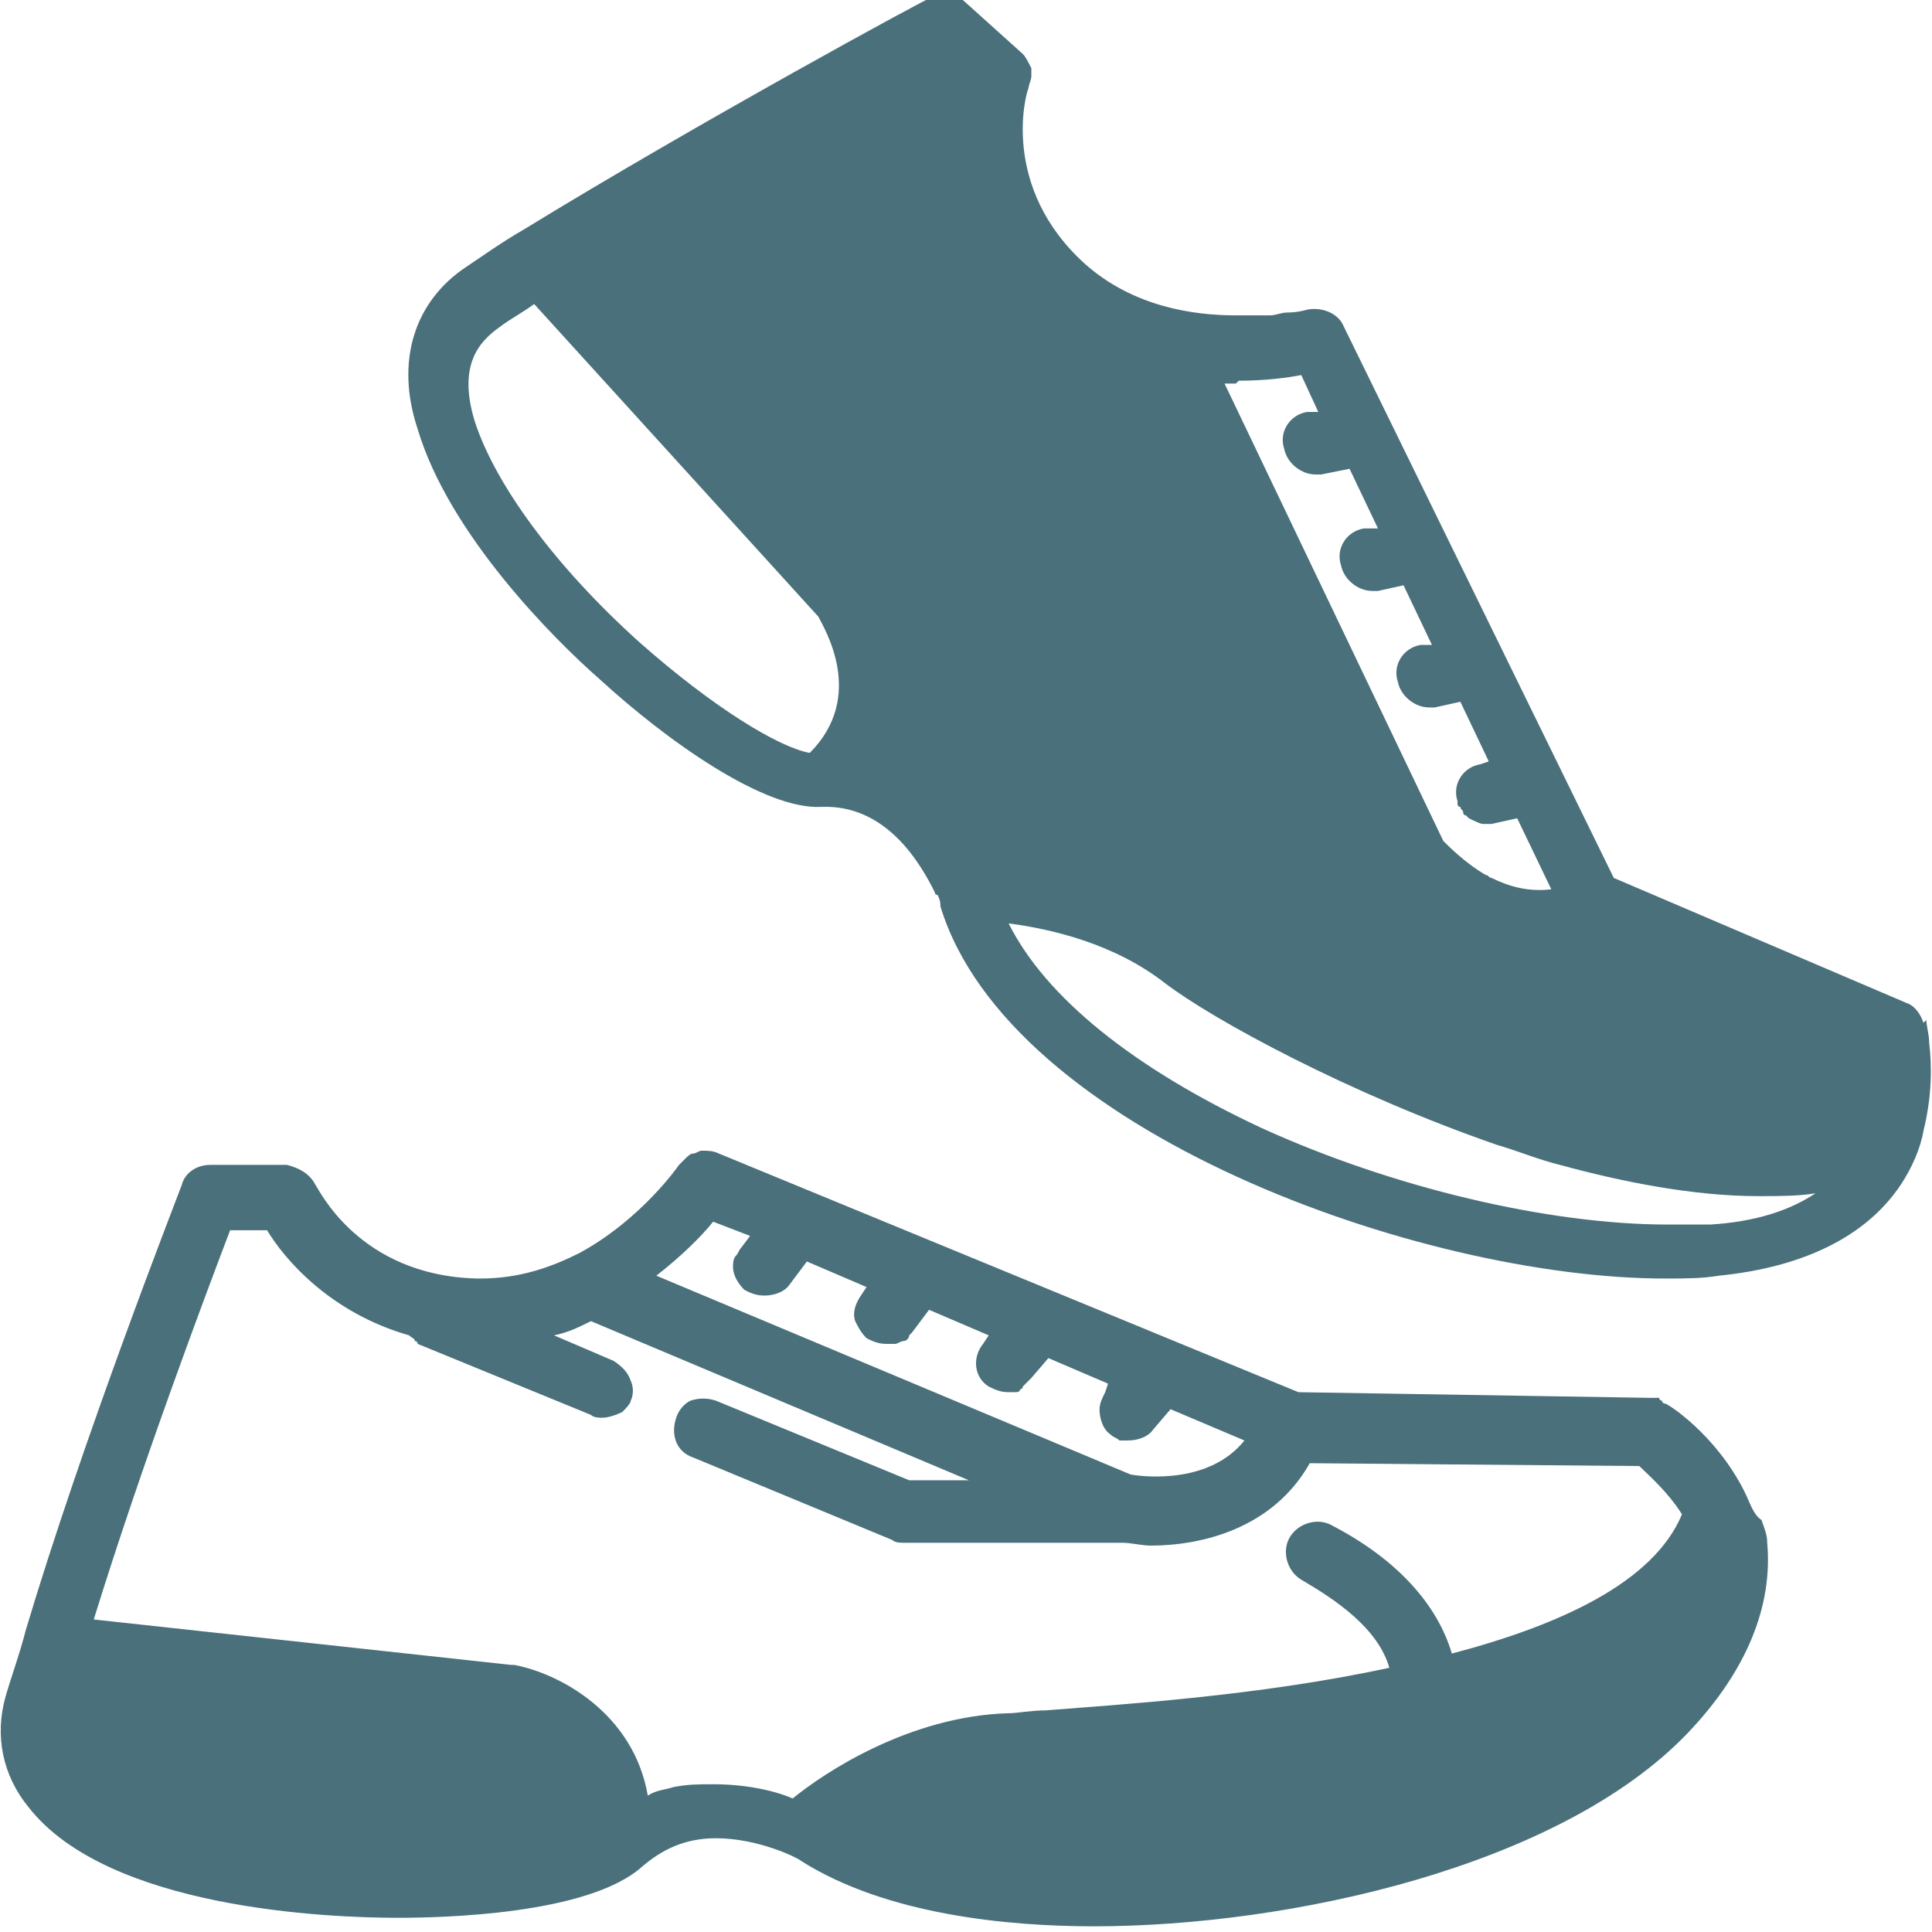 <?xml version="1.0" encoding="utf-8"?>
<!-- Generator: Adobe Illustrator 21.1.0, SVG Export Plug-In . SVG Version: 6.00 Build 0)  -->
<svg version="1.1" id="Слой_1" xmlns="http://www.w3.org/2000/svg" xmlns:xlink="http://www.w3.org/1999/xlink" x="0px" y="0px"
	 viewBox="0 0 68 68" style="enable-background:new 0 0 68 68;" xml:space="preserve">
<style type="text/css">
	.st0{fill:#4A707B;}
</style>
<g id="Canvas">
	<g id="_x30_03-running-shoes">
		<g id="Shape">
			<path class="st0" d="M61.4,52.5L61.4,52.5c-1-2-2.7-3.1-2.8-3.1c0,0-0.1,0-0.1-0.1c0,0-0.1,0-0.1-0.1c-0.1,0-0.2,0-0.3,0
				l-12.4-0.2l-20.4-8.4c-0.2-0.1-0.4-0.1-0.6-0.1c-0.1,0-0.2,0.1-0.3,0.1c-0.1,0-0.2,0.1-0.3,0.2c-0.1,0.1-0.1,0.1-0.2,0.2
				c0,0-1.3,1.9-3.5,3.1l0,0c-1,0.5-2.1,0.9-3.5,0.9l-0.1,0c-4.2-0.1-5.6-3.2-5.7-3.3c-0.2-0.4-0.6-0.6-1-0.7l-2.7,0
				c-0.5,0-0.9,0.3-1,0.7l0,0l0,0l0,0c-0.3,0.8-3.5,9-5.5,15.7l0,0c-0.2,0.8-0.5,1.6-0.7,2.3c-0.4,1.4-0.1,2.8,0.8,3.9
				c2.8,3.6,10.6,3.9,13,3.9c1.5,0,6.7-0.1,8.6-1.8l0,0l0,0c0.7-0.6,1.5-1,2.6-1c1.5,0,2.9,0.7,3,0.8c3,1.9,7.3,2.3,10.3,2.3
				c6.9,0,16.4-2.1,20.9-6.8c2.1-2.2,3-4.5,2.8-6.7c0-0.3-0.1-0.5-0.2-0.8C61.7,53.3,61.6,52.9,61.4,52.5z M25.1,43l1.3,0.5
				l-0.3,0.4c-0.1,0.1-0.1,0.2-0.2,0.3c-0.1,0.1-0.1,0.3-0.1,0.4c0,0.3,0.2,0.6,0.4,0.8c0.2,0.1,0.4,0.2,0.7,0.2
				c0.3,0,0.7-0.1,0.9-0.4l0.6-0.8l2.1,0.9l-0.2,0.3c-0.2,0.3-0.3,0.6-0.2,0.9c0.1,0.2,0.2,0.4,0.4,0.6c0.2,0.1,0.4,0.2,0.7,0.2
				c0.1,0,0.1,0,0.2,0c0,0,0.1,0,0.1,0c0.1,0,0.2-0.1,0.3-0.1c0.1,0,0.2-0.1,0.2-0.2c0,0,0.1-0.1,0.1-0.1l0.6-0.8l2.1,0.9l-0.2,0.3
				c-0.4,0.5-0.3,1.2,0.2,1.5c0.2,0.1,0.4,0.2,0.7,0.2c0.1,0,0.2,0,0.2,0c0.1,0,0.2,0,0.2-0.1c0,0,0.1,0,0.1-0.1
				c0.1-0.1,0.2-0.2,0.3-0.3l0.6-0.7l2.1,0.9L38.9,49c-0.1,0.2-0.2,0.4-0.2,0.6c0,0.3,0.1,0.7,0.4,0.9c0.1,0.1,0.2,0.1,0.3,0.2
				c0,0,0.1,0,0.1,0c0.1,0,0.1,0,0.2,0c0.3,0,0.7-0.1,0.9-0.4l0.6-0.7l2.6,1.1c-1.2,1.5-3.4,1.3-4,1.2l-16.7-7
				C24,44.2,24.7,43.5,25.1,43z M13.9,65.6c3.3,0,5.9-0.5,6.8-1c0.2-2.9-2.5-3.7-3-3.8l-15-1.6l-0.2,0.6l-0.1,0.4l-0.1,0.3
				c-0.2,0.8-0.1,1.4,0.4,2C4.1,64.3,8.6,65.6,13.9,65.6z M27.9,63.3c-0.7-0.3-1.7-0.5-2.8-0.5c-0.5,0-0.9,0-1.4,0.1
				c-0.3,0.1-0.6,0.1-0.9,0.3c-0.5-2.9-3.1-4.3-4.7-4.6c0,0-0.1,0-0.1,0L3.3,57c1.7-5.5,4-11.6,4.8-13.7l1.3,0c0.6,1,2.2,2.9,5,3.7
				c0.1,0.1,0.2,0.1,0.2,0.2c0,0,0.1,0,0.1,0.1l6.1,2.5c0.1,0.1,0.3,0.1,0.4,0.1c0.2,0,0.5-0.1,0.7-0.2c0.1-0.1,0.3-0.3,0.3-0.4
				c0.1-0.2,0.1-0.5,0-0.7c-0.1-0.3-0.3-0.5-0.6-0.7l-2.1-0.9c0.5-0.1,0.9-0.3,1.3-0.5l13.3,5.6H32l-6.8-2.8c-0.3-0.1-0.6-0.1-0.9,0
				c-0.2,0.1-0.4,0.3-0.5,0.6c-0.2,0.6,0,1.2,0.6,1.4l7,2.9c0.1,0.1,0.3,0.1,0.4,0.1h7.7c0.3,0,0.7,0.1,1,0.1c1.8,0,4.3-0.6,5.6-2.9
				l11.6,0.1c0.3,0.3,1,0.9,1.5,1.7c-1,2.4-4.3,3.9-8.1,4.9c-0.5-1.7-1.9-3.3-4.2-4.5c-0.5-0.3-1.2-0.1-1.5,0.4
				c-0.3,0.5-0.1,1.2,0.4,1.5c1.2,0.7,2.7,1.7,3.1,3.1c-4.6,1-9.6,1.3-12.1,1.5c-0.5,0-1,0.1-1.3,0.1C32,60.4,29,62.4,27.9,63.3z
				 M38.4,65.8c7.8,0,15.9-2.6,19.3-6.2c1.2-1.2,1.9-2.4,2.1-3.6c-1.9,1.9-5,3.4-9.4,4.4C45.4,61.6,40,62,37.1,62.2
				c-0.5,0-1,0.1-1.3,0.1c-2.4,0.2-4.4,1.3-5.6,2.1C32.1,65.3,35,65.8,38.4,65.8z"/>
		</g>
		<g id="Shape_2">
			<path class="st0" d="M67.7,36c-0.1-0.3-0.3-0.6-0.6-0.7l-10.3-4.4l-9.5-19.4c-0.2-0.5-0.8-0.7-1.3-0.6c0,0-0.3,0.1-0.7,0.1
				c-0.2,0-0.4,0.1-0.6,0.1c-0.2,0-0.3,0-0.5,0c-0.2,0-0.5,0-0.7,0c-1.5,0-3.6-0.3-5.3-1.8c-3-2.7-2.1-6-2-6.2
				c0-0.1,0.1-0.3,0.1-0.4c0-0.1,0-0.2,0-0.3c-0.1-0.2-0.2-0.4-0.3-0.5l-2-1.8c-0.3-0.3-0.8-0.4-1.2-0.2c-0.1,0-8.2,4.4-14.4,8.2
				l0,0c-0.7,0.4-1.4,0.9-2,1.3c-1.8,1.2-2.5,3.3-1.7,5.7c1.1,3.7,4.8,7.4,6.4,8.8c2.4,2.2,5.8,4.6,7.8,4.5l0,0l0,0h0
				c2.3-0.1,3.5,2,4,3c0,0,0,0.1,0.1,0.1c0.1,0.2,0.1,0.3,0.1,0.4c2.4,7.9,16.9,13.1,25.5,13.1c0.7,0,1.3,0,1.9-0.1
				c3-0.3,5.2-1.4,6.4-3.2c0.4-0.6,0.7-1.3,0.8-1.9l0,0c0.3-1.2,0.3-2.3,0.2-3.1c0-0.3-0.1-0.6-0.1-0.8L67.7,36L67.7,36z M43.6,13.4
				c0.9,0,1.7-0.1,2.2-0.2l0.6,1.3L46,14.5c-0.6,0.1-1,0.7-0.8,1.3c0.1,0.5,0.6,0.9,1.1,0.9c0.1,0,0.1,0,0.2,0l1-0.2l1,2.1L48,18.6
				c-0.6,0.1-1,0.7-0.8,1.3c0.1,0.5,0.6,0.9,1.1,0.9c0.1,0,0.1,0,0.2,0l0.9-0.2l1,2.1L50,22.7c-0.6,0.1-1,0.7-0.8,1.3
				c0.1,0.5,0.6,0.9,1.1,0.9c0.1,0,0.1,0,0.2,0l0.9-0.2l1,2.1l-0.3,0.1c-0.6,0.1-1,0.7-0.8,1.3c0,0,0,0.1,0,0.1c0,0,0,0.1,0.1,0.1
				c0,0.1,0.1,0.1,0.1,0.2c0,0.1,0.1,0.1,0.1,0.1c0,0,0.1,0.1,0.1,0.1c0.2,0.1,0.4,0.2,0.5,0.2l0.1,0l0.1,0c0,0,0.1,0,0.1,0l0.9-0.2
				l1.2,2.5c-0.8,0.1-1.5-0.1-2.1-0.4c-0.1,0-0.1-0.1-0.2-0.1c-0.7-0.4-1.3-1-1.5-1.2l-7.7-16.1l0.2,0l0.2,0L43.6,13.4z M46.7,25.8
				L40.5,13c-0.4-0.1-0.9-0.3-1.3-0.5L45,24.3L46.7,25.8z M28.5,26.5c-1.1-0.2-3.4-1.6-6-3.9c-3-2.7-5.1-5.6-5.8-7.8
				c-0.6-2,0.2-2.8,0.9-3.3c0.4-0.3,0.8-0.5,1.2-0.8l10,11C29,22.1,30.5,24.5,28.5,26.5z M30.5,20.4c0.9,1.3,2,4,0.4,6.5
				c1.9,0.7,3,2.2,3.6,3.4c1.5,0.1,4.9,0.5,7.8,2.6c1.6,1.2,6.1,3.7,11.1,5.4c0.5,0.2,0.9,0.3,1.3,0.4c0.8-2.4-2.9-5.6-3.4-6.1
				c-0.5-0.3-0.9-0.6-1.3-0.9c-0.3-0.3-0.6-0.6-0.8-0.8l-5.7-5c-0.1-0.1-0.1-0.1-0.2-0.2c0,0-0.1-0.1-0.1-0.1L35.4,9.7
				c0-0.1-0.1-0.1-0.1-0.2c0-0.1,0-0.2,0-0.3c-1.6-2.4-1.5-4.8-1.3-6l-0.9-0.8c-1.9,1-7.6,4.1-12.5,7.1L30.5,20.4L30.5,20.4
				L30.5,20.4z M59.6,43.1c-0.3,0-0.6,0-0.9,0c-4.2,0-9.7-1.3-14.3-3.4c-4.5-2.1-7.6-4.6-8.9-7.2c1.5,0.2,3.7,0.7,5.5,2.1
				c1.7,1.3,6.5,3.9,11.7,5.7c0.7,0.2,1.4,0.5,2.2,0.7l0,0c2.2,0.6,4.7,1.1,7,1.1c0.7,0,1.4,0,2-0.1c-0.9,0.6-2.1,1-3.7,1.1
				C60.1,43.1,59.8,43.1,59.6,43.1z M56.8,39.2c3.9,0.9,7,0.9,8.9-0.1c0.2-0.8,0.1-1.6,0-2.1l-9.7-4.2c-0.4,0.2-0.7,0.3-1.1,0.4
				l0.1,0.1c0.1,0.2,0.3,0.3,0.4,0.5C57.1,36.2,57.2,37.9,56.8,39.2z"/>
		</g>
	</g>
</g>
</svg>
